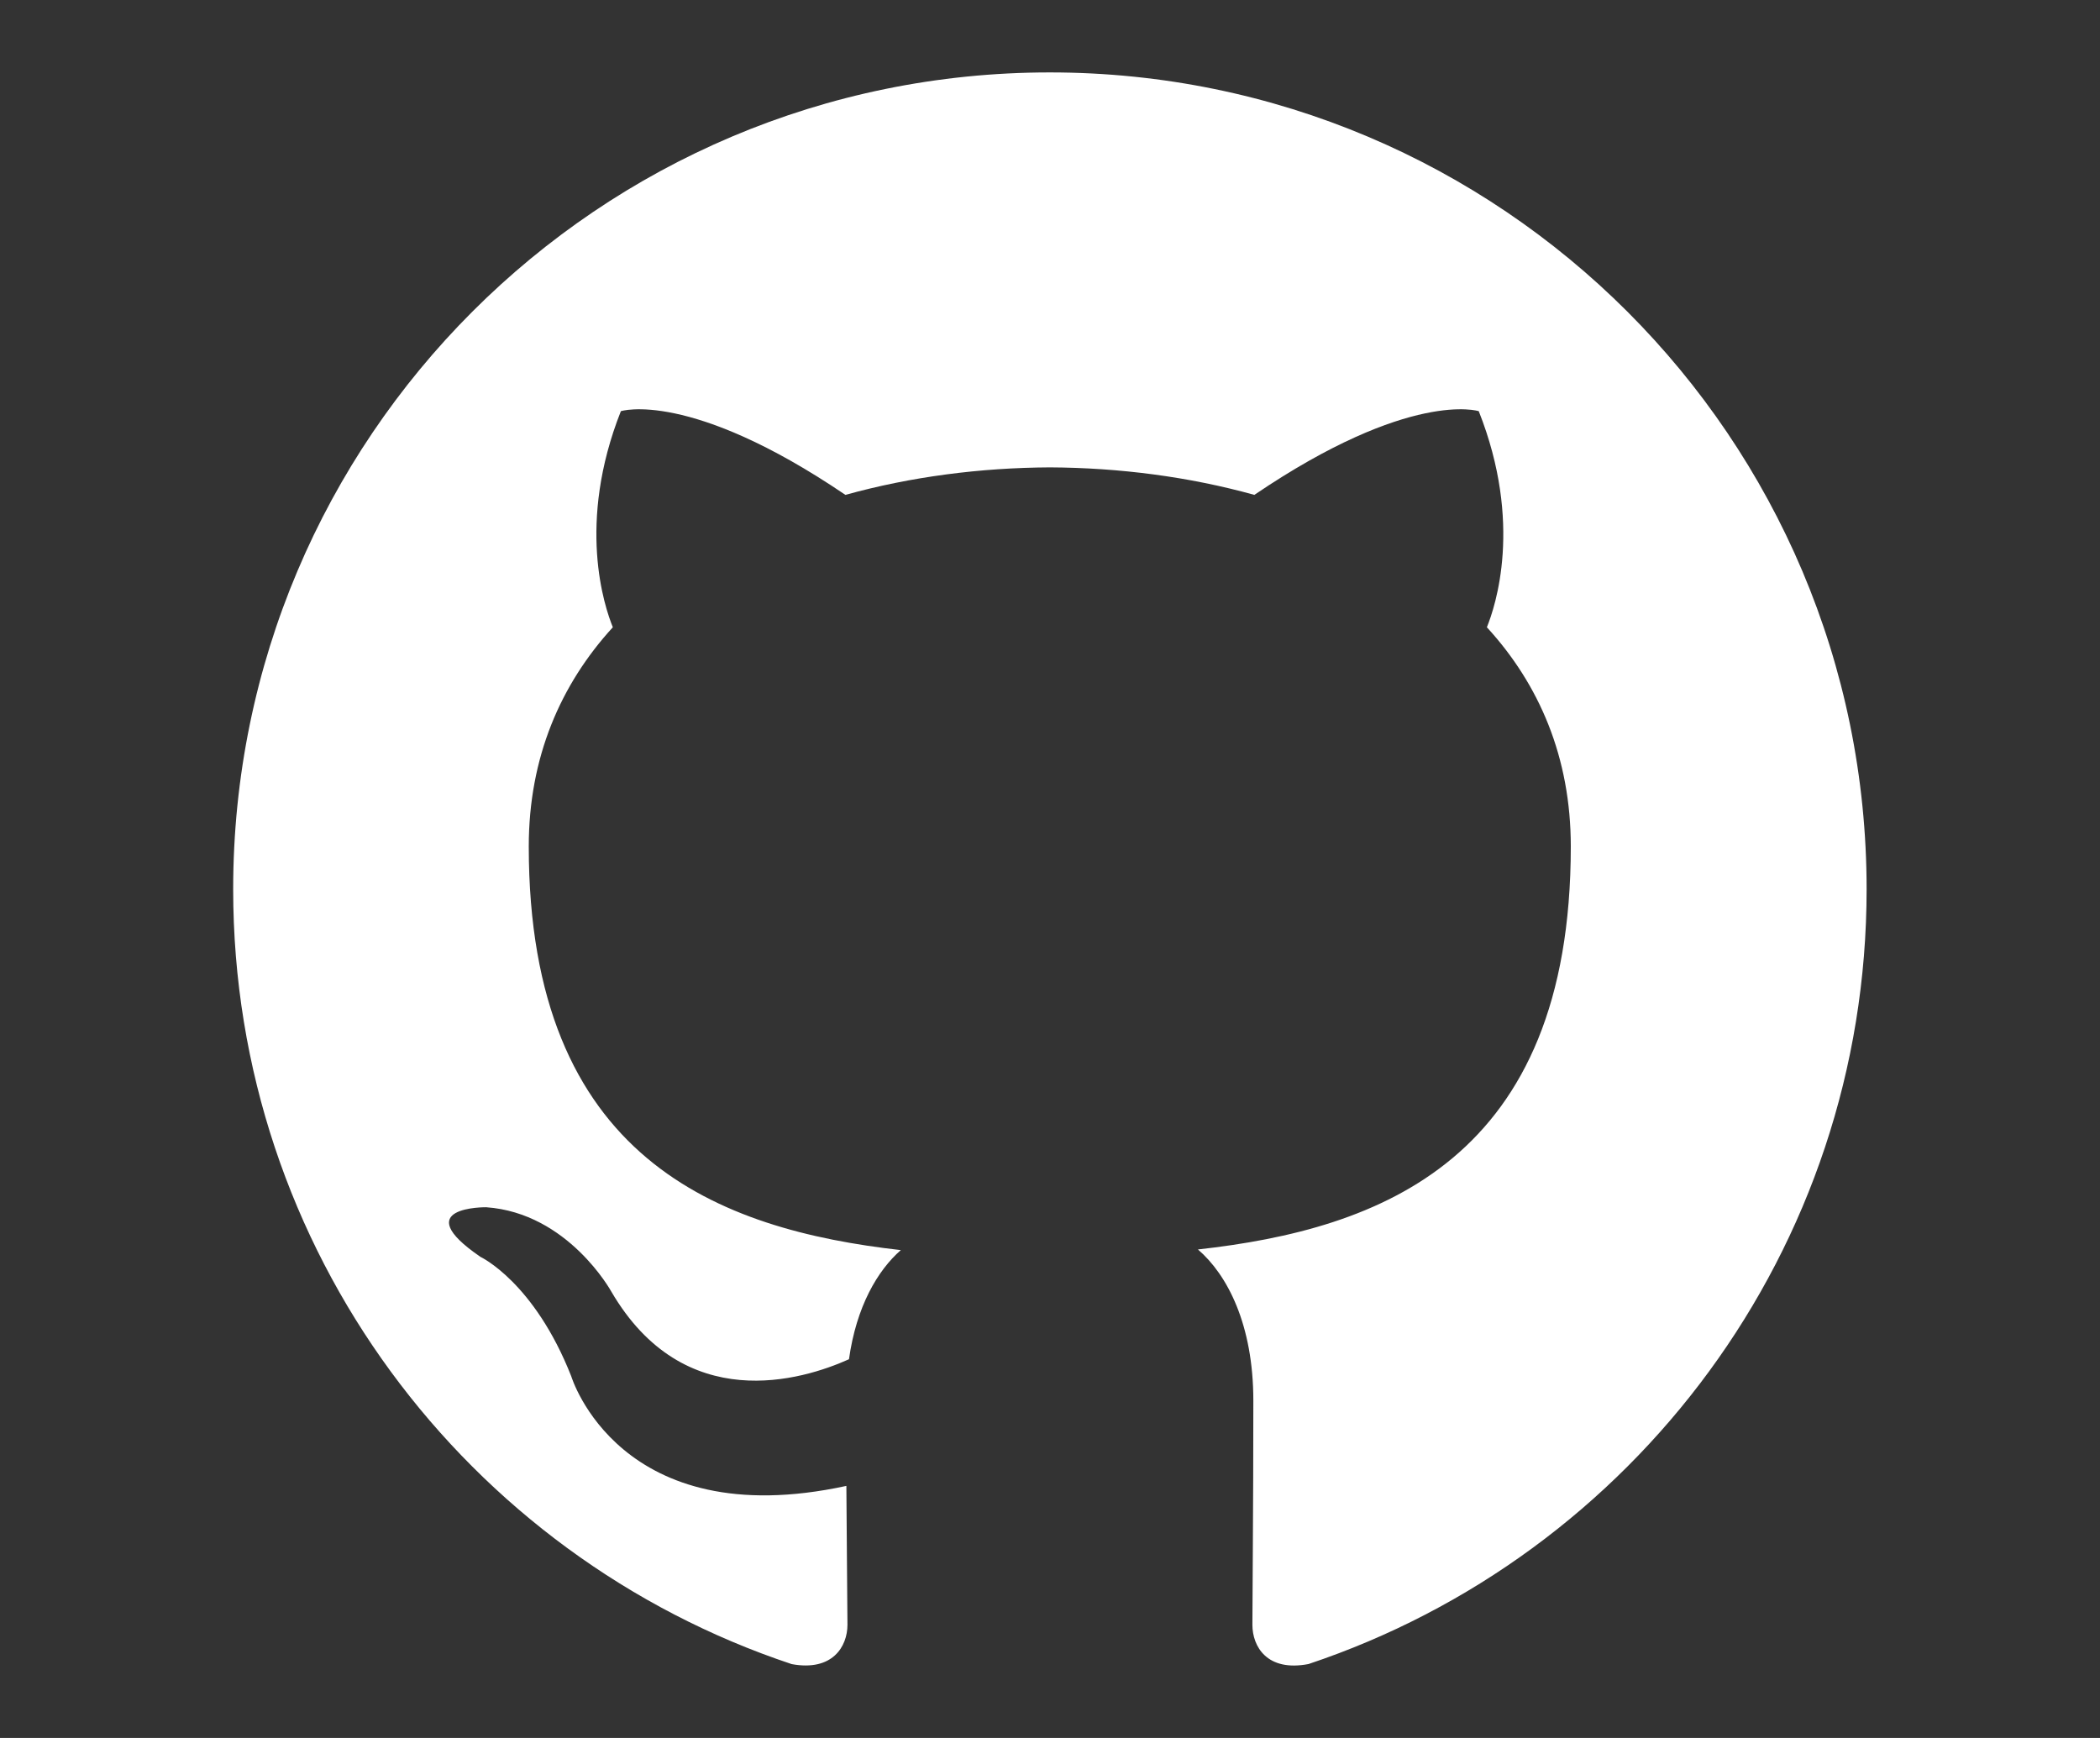 <?xml version="1.0" encoding="UTF-8"?>
<svg width="29px" height="24px" viewBox="0 0 29 24" version="1.1" xmlns="http://www.w3.org/2000/svg" xmlns:xlink="http://www.w3.org/1999/xlink">
    <rect x="0" y="0" width="29" height="24" fill="#333333" stroke="none"/>
    <!-- Generator: Sketch 41.2 (35397) - http://www.bohemiancoding.com/sketch -->
    <title>github-button</title>
    <desc>Created with Sketch.</desc>
    <defs></defs>
    <g id="Page-1" stroke="none" stroke-width="1" fill="none" fill-rule="evenodd">
        <g id="github-button" fill="#FFFFFF">
            <path d="M14.497,1 C8.27,1 3.22,6.049 3.22,12.279 C3.22,17.262 6.451,21.489 10.933,22.98 C11.497,23.084 11.703,22.736 11.703,22.437 C11.703,22.169 11.693,21.46 11.688,20.519 C8.551,21.2 7.889,19.006 7.889,19.006 C7.376,17.703 6.636,17.357 6.636,17.357 C5.612,16.657 6.714,16.671 6.714,16.671 C7.846,16.751 8.441,17.834 8.441,17.834 C9.447,19.557 11.081,19.059 11.724,18.77 C11.826,18.042 12.118,17.545 12.44,17.263 C9.935,16.979 7.302,16.011 7.302,11.689 C7.302,10.458 7.742,9.45 8.463,8.662 C8.347,8.377 7.96,7.23 8.574,5.678 C8.574,5.678 9.521,5.374 11.675,6.834 C12.575,6.583 13.54,6.459 14.499,6.454 C15.457,6.459 16.421,6.583 17.322,6.834 C19.475,5.374 20.421,5.678 20.421,5.678 C21.036,7.23 20.649,8.377 20.533,8.662 C21.256,9.45 21.692,10.458 21.692,11.689 C21.692,16.022 19.055,16.975 16.543,17.254 C16.948,17.602 17.308,18.291 17.308,19.342 C17.308,20.85 17.295,22.067 17.295,22.437 C17.295,22.738 17.498,23.089 18.07,22.979 C22.548,21.484 25.777,17.26 25.777,12.279 C25.777,6.049 20.727,1 14.497,1" id="Fill-50"></path>
        </g>
    </g>
</svg>